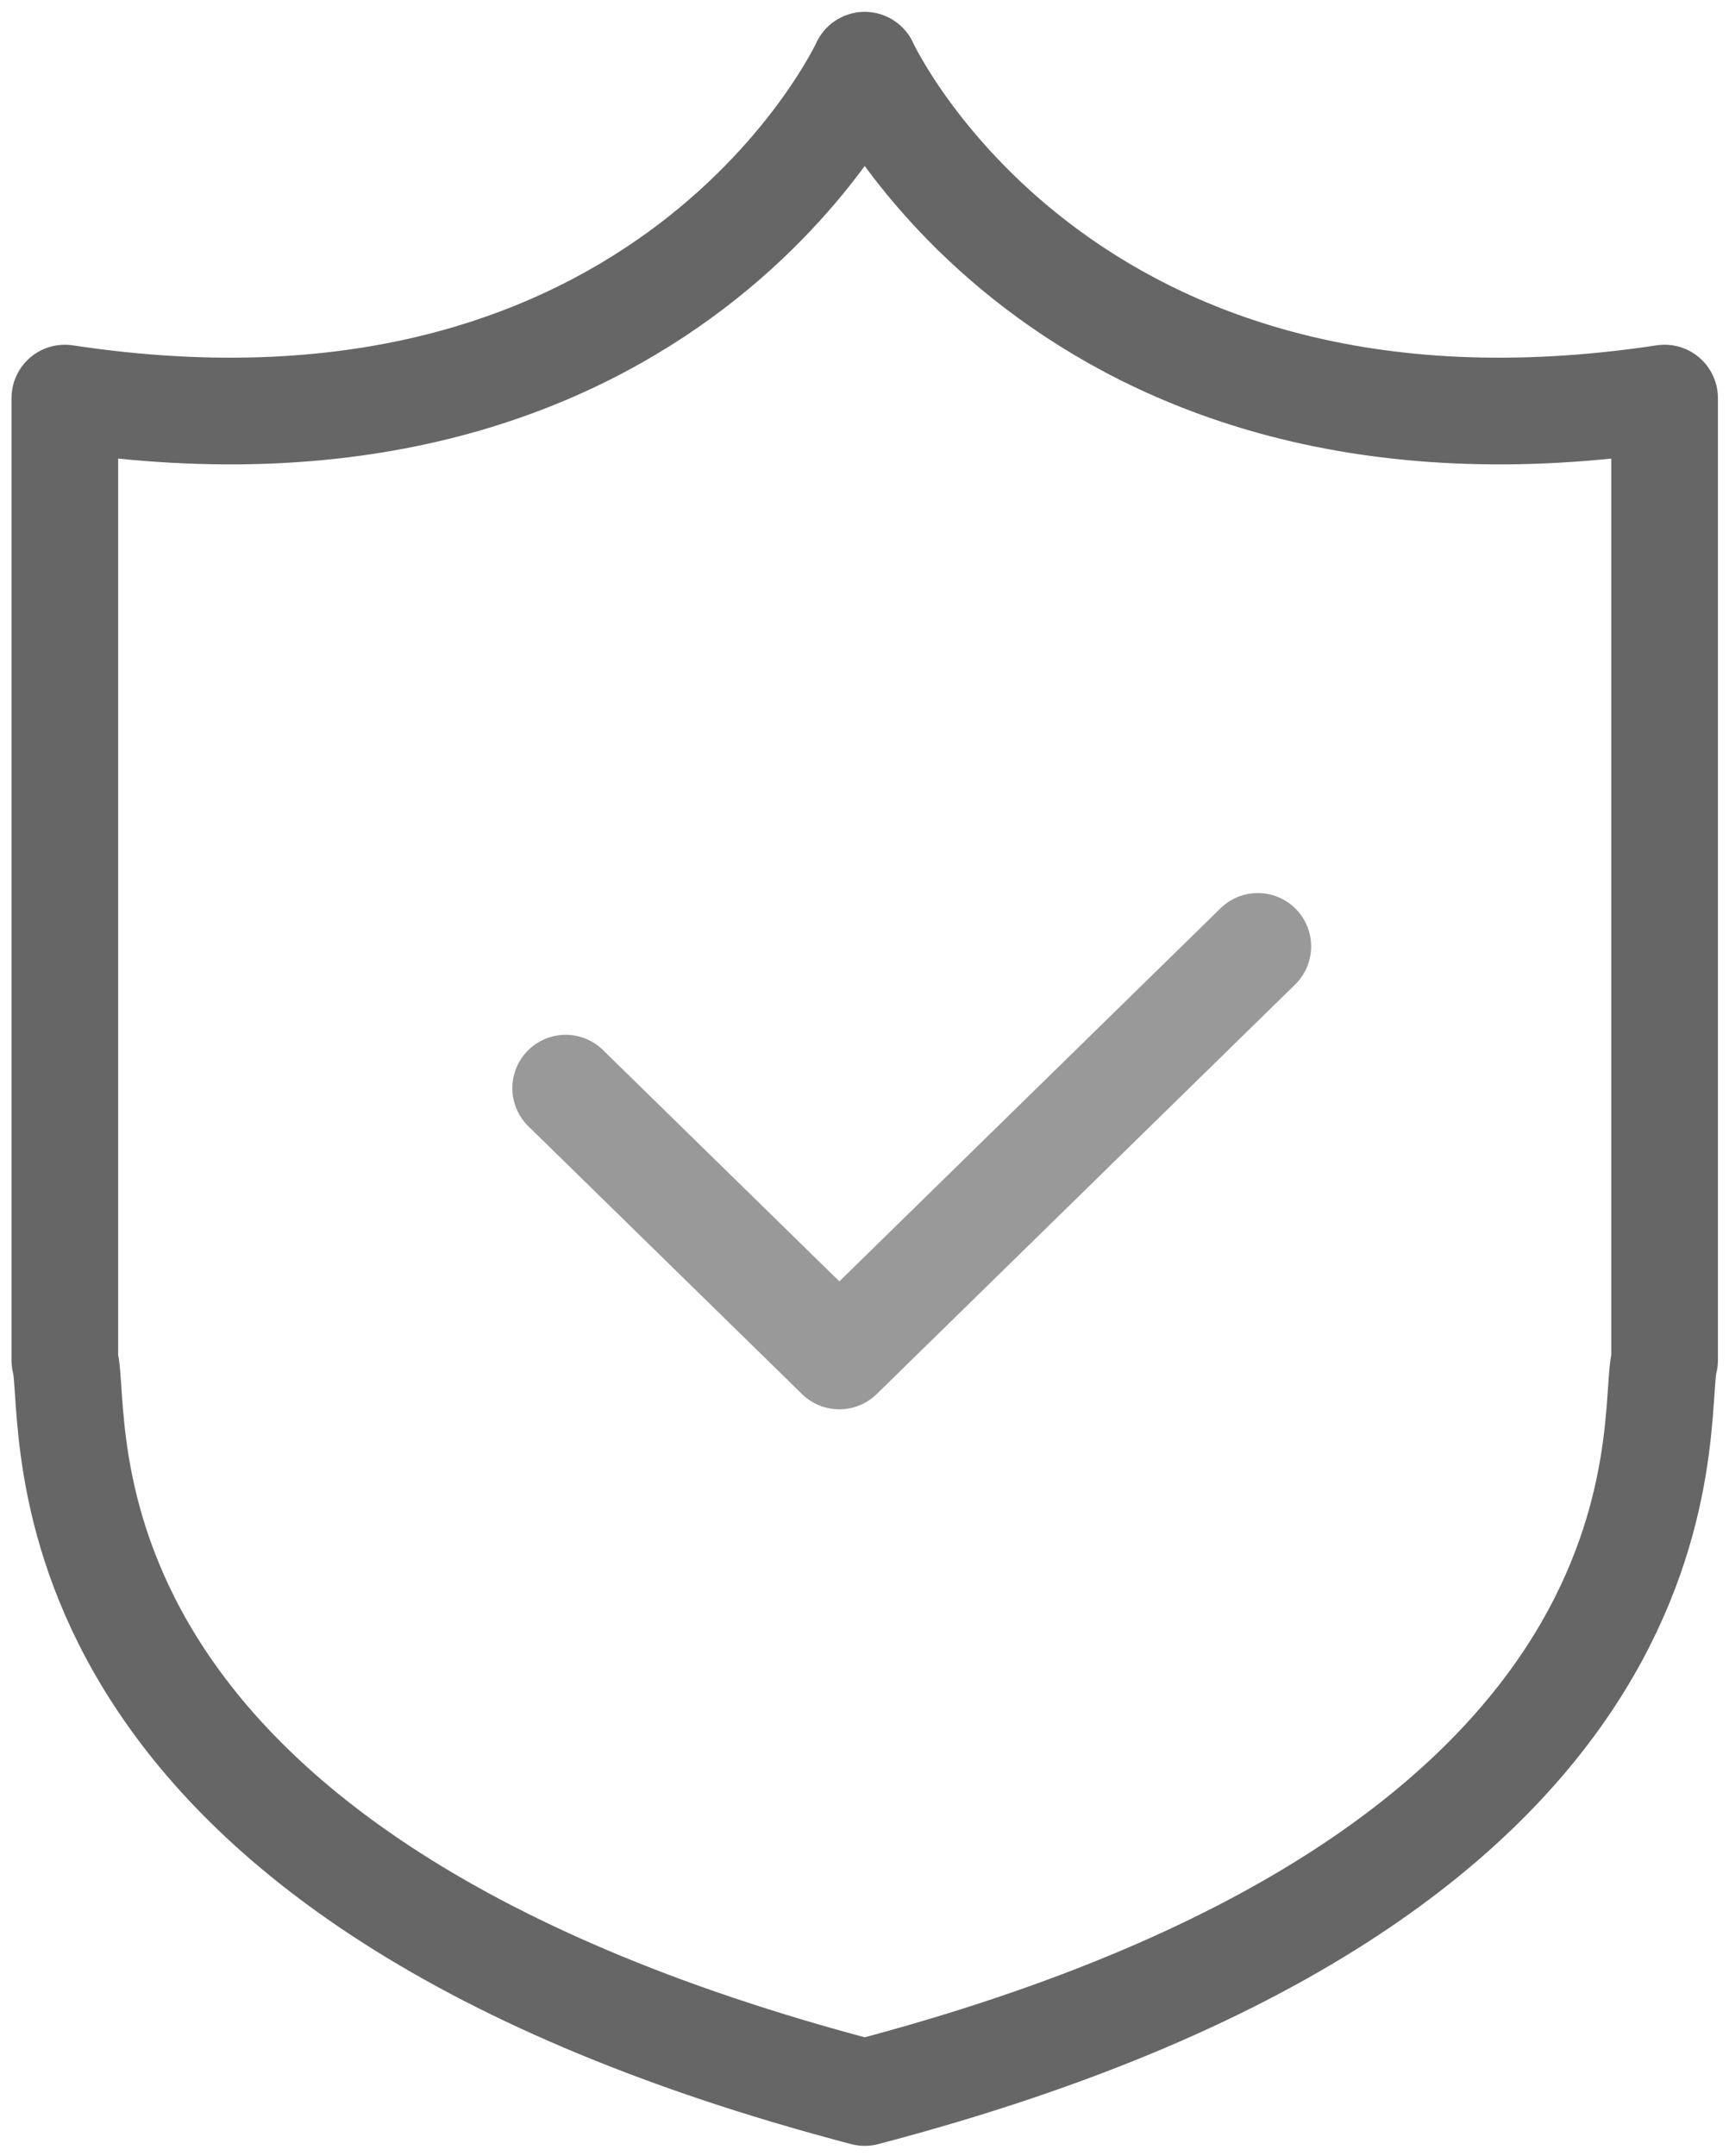 <?xml version="1.0" encoding="utf-8"?>
<!-- Generator: Adobe Illustrator 15.1.0, SVG Export Plug-In . SVG Version: 6.00 Build 0)  -->
<!DOCTYPE svg PUBLIC "-//W3C//DTD SVG 1.1//EN" "http://www.w3.org/Graphics/SVG/1.1/DTD/svg11.dtd">
<svg version="1.1" id="레이어_1" xmlns="http://www.w3.org/2000/svg" xmlns:xlink="http://www.w3.org/1999/xlink" x="0px"
	 y="0px" width="32.424px" height="40.412px" viewBox="0 0 32.424 40.412" enable-background="new 0 0 32.424 40.412"
	 xml:space="preserve">
<g>
	
		<polyline fill="none" stroke="#999999" stroke-width="2" stroke-linecap="round" stroke-linejoin="round" stroke-miterlimit="10" points="
		10.608,20.397 15.74,25.417 15.74,25.417 15.741,25.417 23.588,17.74 	"/>
	<path fill="none" stroke="#666666" stroke-width="2" stroke-linecap="round" stroke-linejoin="round" stroke-miterlimit="10" d="
		M16.216,1.222c0,0-3.647,7.958-15,6.24V25.5c0.295,1.047-1.014,9.523,15,13.723c16.013-4.199,14.705-12.676,15-13.723V7.462
		C19.862,9.18,16.216,1.222,16.216,1.222z"/>
</g>
</svg>
